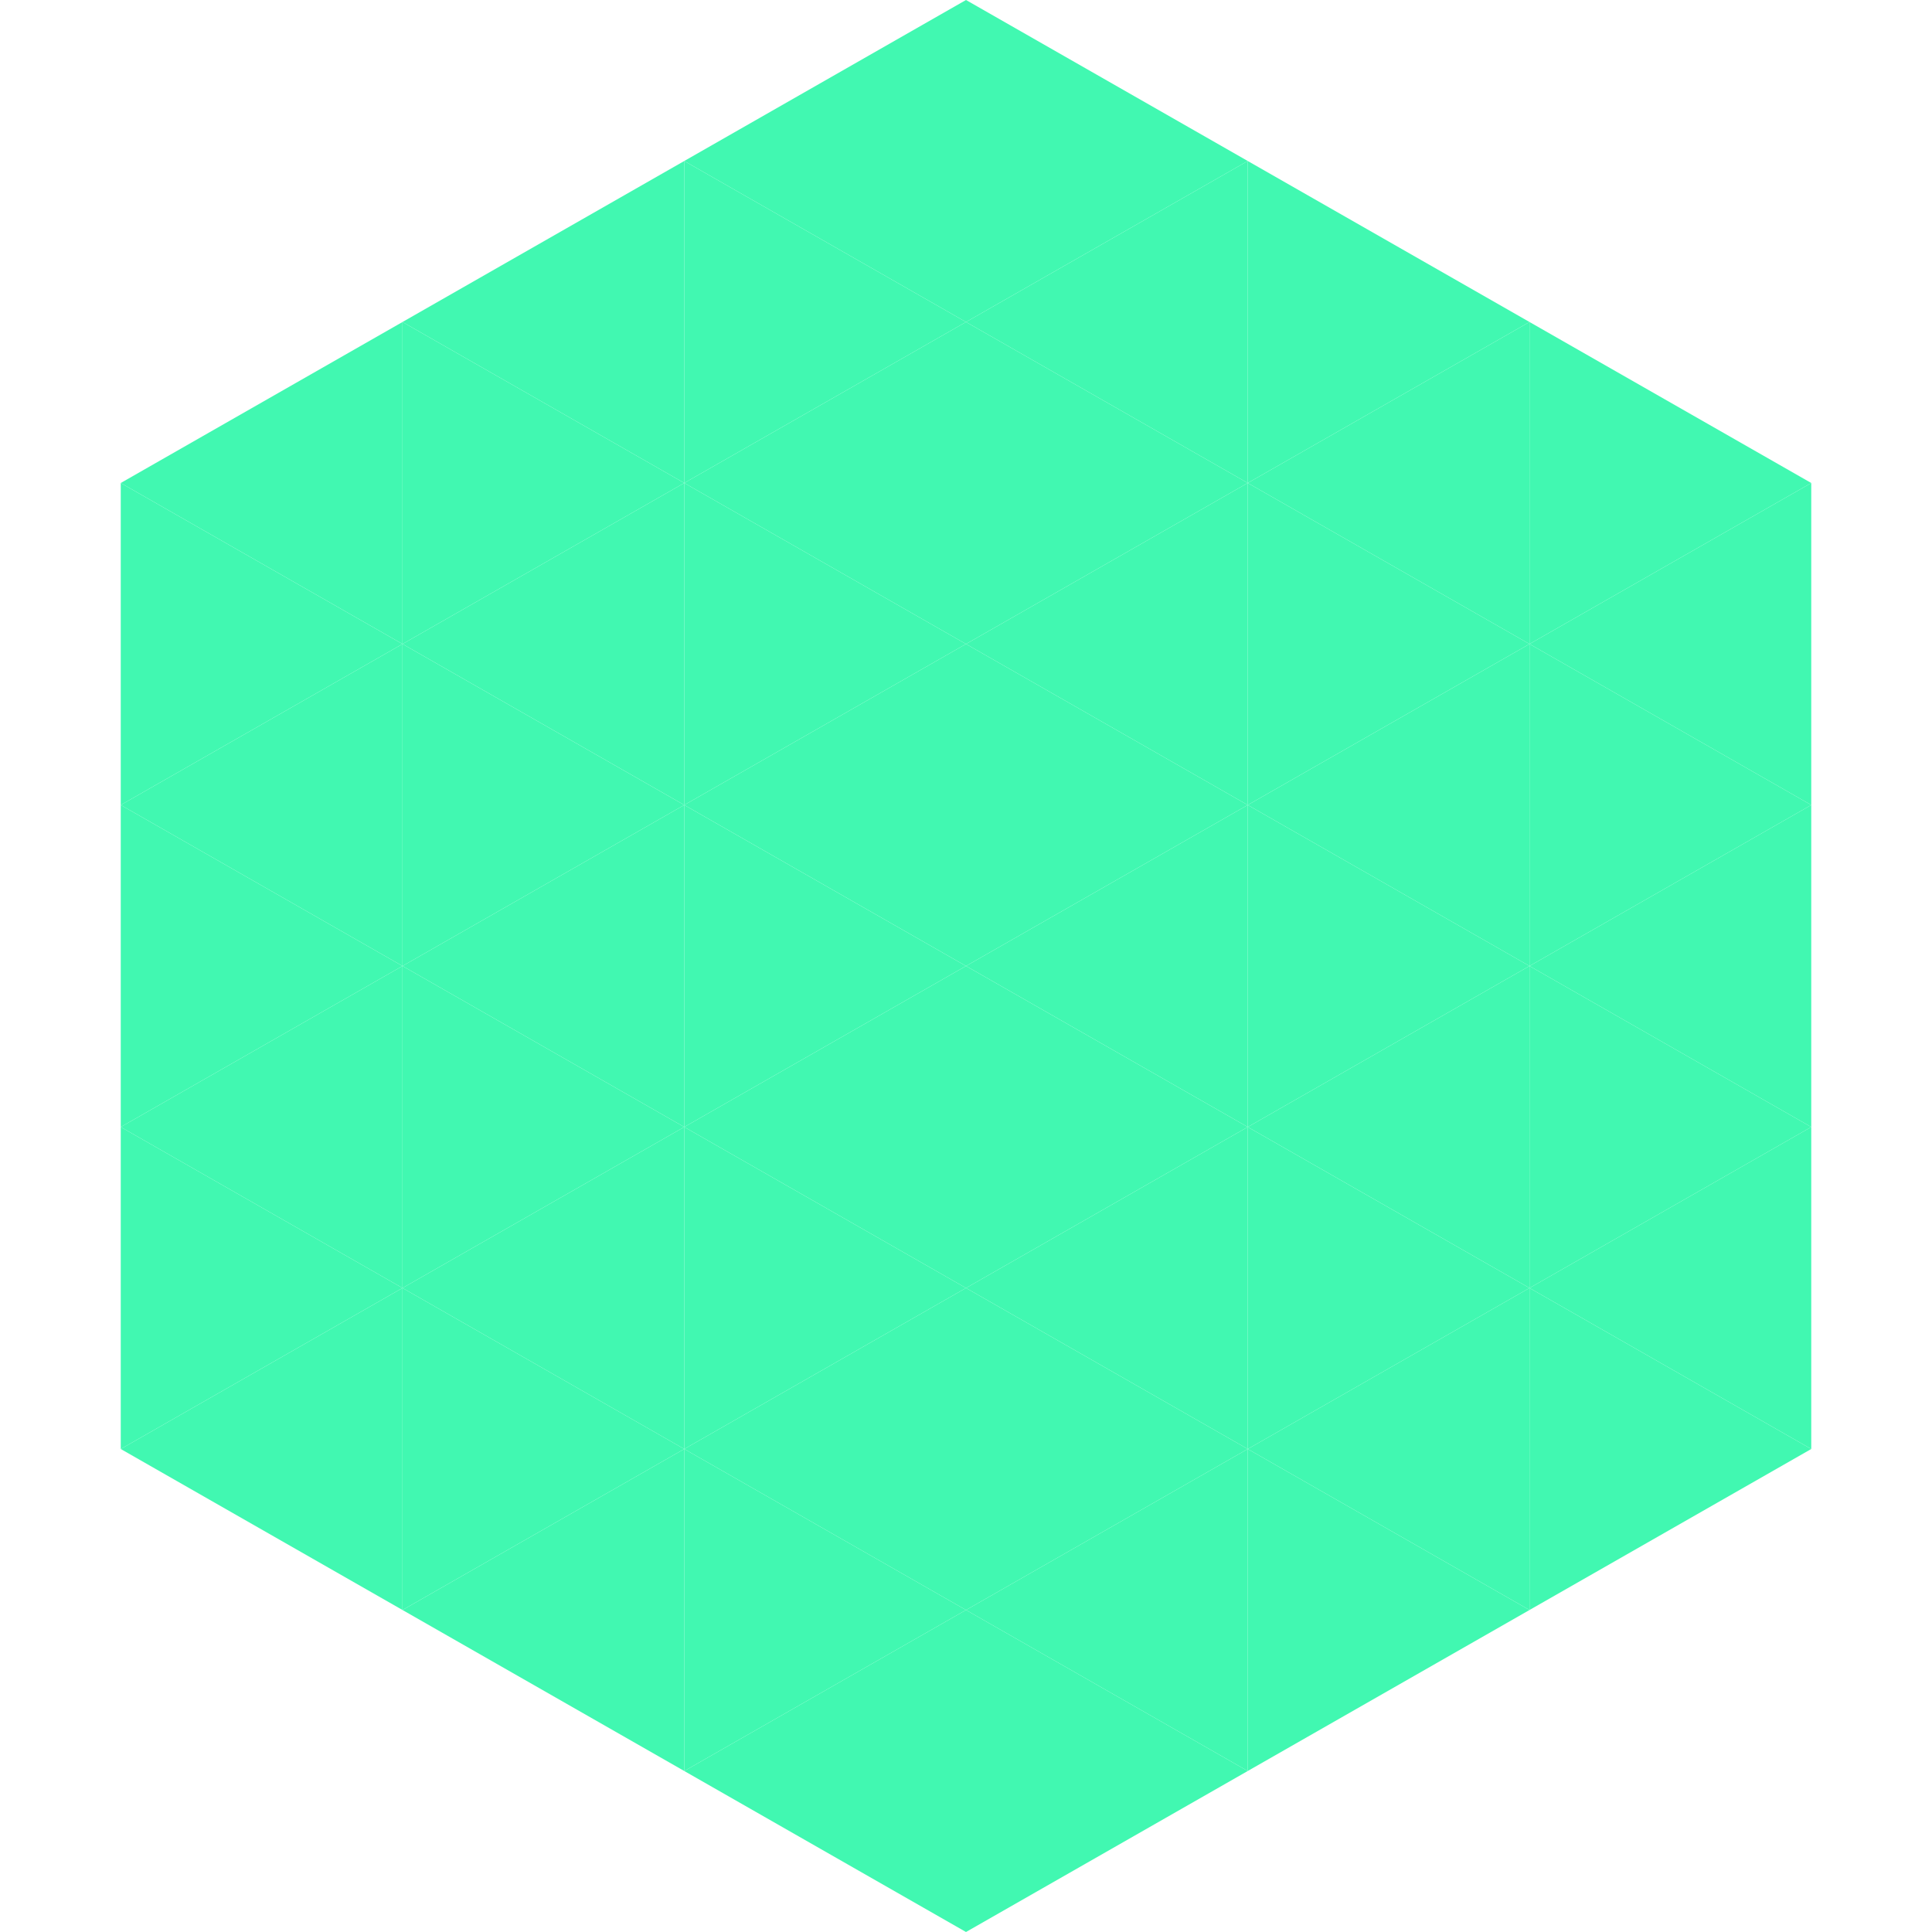 <?xml version="1.0"?>
<!-- Generated by SVGo -->
<svg width="240" height="240"
     xmlns="http://www.w3.org/2000/svg"
     xmlns:xlink="http://www.w3.org/1999/xlink">
<polygon points="50,40 15,60 50,80" style="fill:rgb(65,248,177)" />
<polygon points="190,40 225,60 190,80" style="fill:rgb(65,248,177)" />
<polygon points="15,60 50,80 15,100" style="fill:rgb(65,248,177)" />
<polygon points="225,60 190,80 225,100" style="fill:rgb(65,248,177)" />
<polygon points="50,80 15,100 50,120" style="fill:rgb(65,248,177)" />
<polygon points="190,80 225,100 190,120" style="fill:rgb(65,248,177)" />
<polygon points="15,100 50,120 15,140" style="fill:rgb(65,248,177)" />
<polygon points="225,100 190,120 225,140" style="fill:rgb(65,248,177)" />
<polygon points="50,120 15,140 50,160" style="fill:rgb(65,248,177)" />
<polygon points="190,120 225,140 190,160" style="fill:rgb(65,248,177)" />
<polygon points="15,140 50,160 15,180" style="fill:rgb(65,248,177)" />
<polygon points="225,140 190,160 225,180" style="fill:rgb(65,248,177)" />
<polygon points="50,160 15,180 50,200" style="fill:rgb(65,248,177)" />
<polygon points="190,160 225,180 190,200" style="fill:rgb(65,248,177)" />
<polygon points="15,180 50,200 15,220" style="fill:rgb(255,255,255); fill-opacity:0" />
<polygon points="225,180 190,200 225,220" style="fill:rgb(255,255,255); fill-opacity:0" />
<polygon points="50,0 85,20 50,40" style="fill:rgb(255,255,255); fill-opacity:0" />
<polygon points="190,0 155,20 190,40" style="fill:rgb(255,255,255); fill-opacity:0" />
<polygon points="85,20 50,40 85,60" style="fill:rgb(65,248,177)" />
<polygon points="155,20 190,40 155,60" style="fill:rgb(65,248,177)" />
<polygon points="50,40 85,60 50,80" style="fill:rgb(65,248,177)" />
<polygon points="190,40 155,60 190,80" style="fill:rgb(65,248,177)" />
<polygon points="85,60 50,80 85,100" style="fill:rgb(65,248,177)" />
<polygon points="155,60 190,80 155,100" style="fill:rgb(65,248,177)" />
<polygon points="50,80 85,100 50,120" style="fill:rgb(65,248,177)" />
<polygon points="190,80 155,100 190,120" style="fill:rgb(65,248,177)" />
<polygon points="85,100 50,120 85,140" style="fill:rgb(65,248,177)" />
<polygon points="155,100 190,120 155,140" style="fill:rgb(65,248,177)" />
<polygon points="50,120 85,140 50,160" style="fill:rgb(65,248,177)" />
<polygon points="190,120 155,140 190,160" style="fill:rgb(65,248,177)" />
<polygon points="85,140 50,160 85,180" style="fill:rgb(65,248,177)" />
<polygon points="155,140 190,160 155,180" style="fill:rgb(65,248,177)" />
<polygon points="50,160 85,180 50,200" style="fill:rgb(65,248,177)" />
<polygon points="190,160 155,180 190,200" style="fill:rgb(65,248,177)" />
<polygon points="85,180 50,200 85,220" style="fill:rgb(65,248,177)" />
<polygon points="155,180 190,200 155,220" style="fill:rgb(65,248,177)" />
<polygon points="120,0 85,20 120,40" style="fill:rgb(65,248,177)" />
<polygon points="120,0 155,20 120,40" style="fill:rgb(65,248,177)" />
<polygon points="85,20 120,40 85,60" style="fill:rgb(65,248,177)" />
<polygon points="155,20 120,40 155,60" style="fill:rgb(65,248,177)" />
<polygon points="120,40 85,60 120,80" style="fill:rgb(65,248,177)" />
<polygon points="120,40 155,60 120,80" style="fill:rgb(65,248,177)" />
<polygon points="85,60 120,80 85,100" style="fill:rgb(65,248,177)" />
<polygon points="155,60 120,80 155,100" style="fill:rgb(65,248,177)" />
<polygon points="120,80 85,100 120,120" style="fill:rgb(65,248,177)" />
<polygon points="120,80 155,100 120,120" style="fill:rgb(65,248,177)" />
<polygon points="85,100 120,120 85,140" style="fill:rgb(65,248,177)" />
<polygon points="155,100 120,120 155,140" style="fill:rgb(65,248,177)" />
<polygon points="120,120 85,140 120,160" style="fill:rgb(65,248,177)" />
<polygon points="120,120 155,140 120,160" style="fill:rgb(65,248,177)" />
<polygon points="85,140 120,160 85,180" style="fill:rgb(65,248,177)" />
<polygon points="155,140 120,160 155,180" style="fill:rgb(65,248,177)" />
<polygon points="120,160 85,180 120,200" style="fill:rgb(65,248,177)" />
<polygon points="120,160 155,180 120,200" style="fill:rgb(65,248,177)" />
<polygon points="85,180 120,200 85,220" style="fill:rgb(65,248,177)" />
<polygon points="155,180 120,200 155,220" style="fill:rgb(65,248,177)" />
<polygon points="120,200 85,220 120,240" style="fill:rgb(65,248,177)" />
<polygon points="120,200 155,220 120,240" style="fill:rgb(65,248,177)" />
<polygon points="85,220 120,240 85,260" style="fill:rgb(255,255,255); fill-opacity:0" />
<polygon points="155,220 120,240 155,260" style="fill:rgb(255,255,255); fill-opacity:0" />
</svg>
